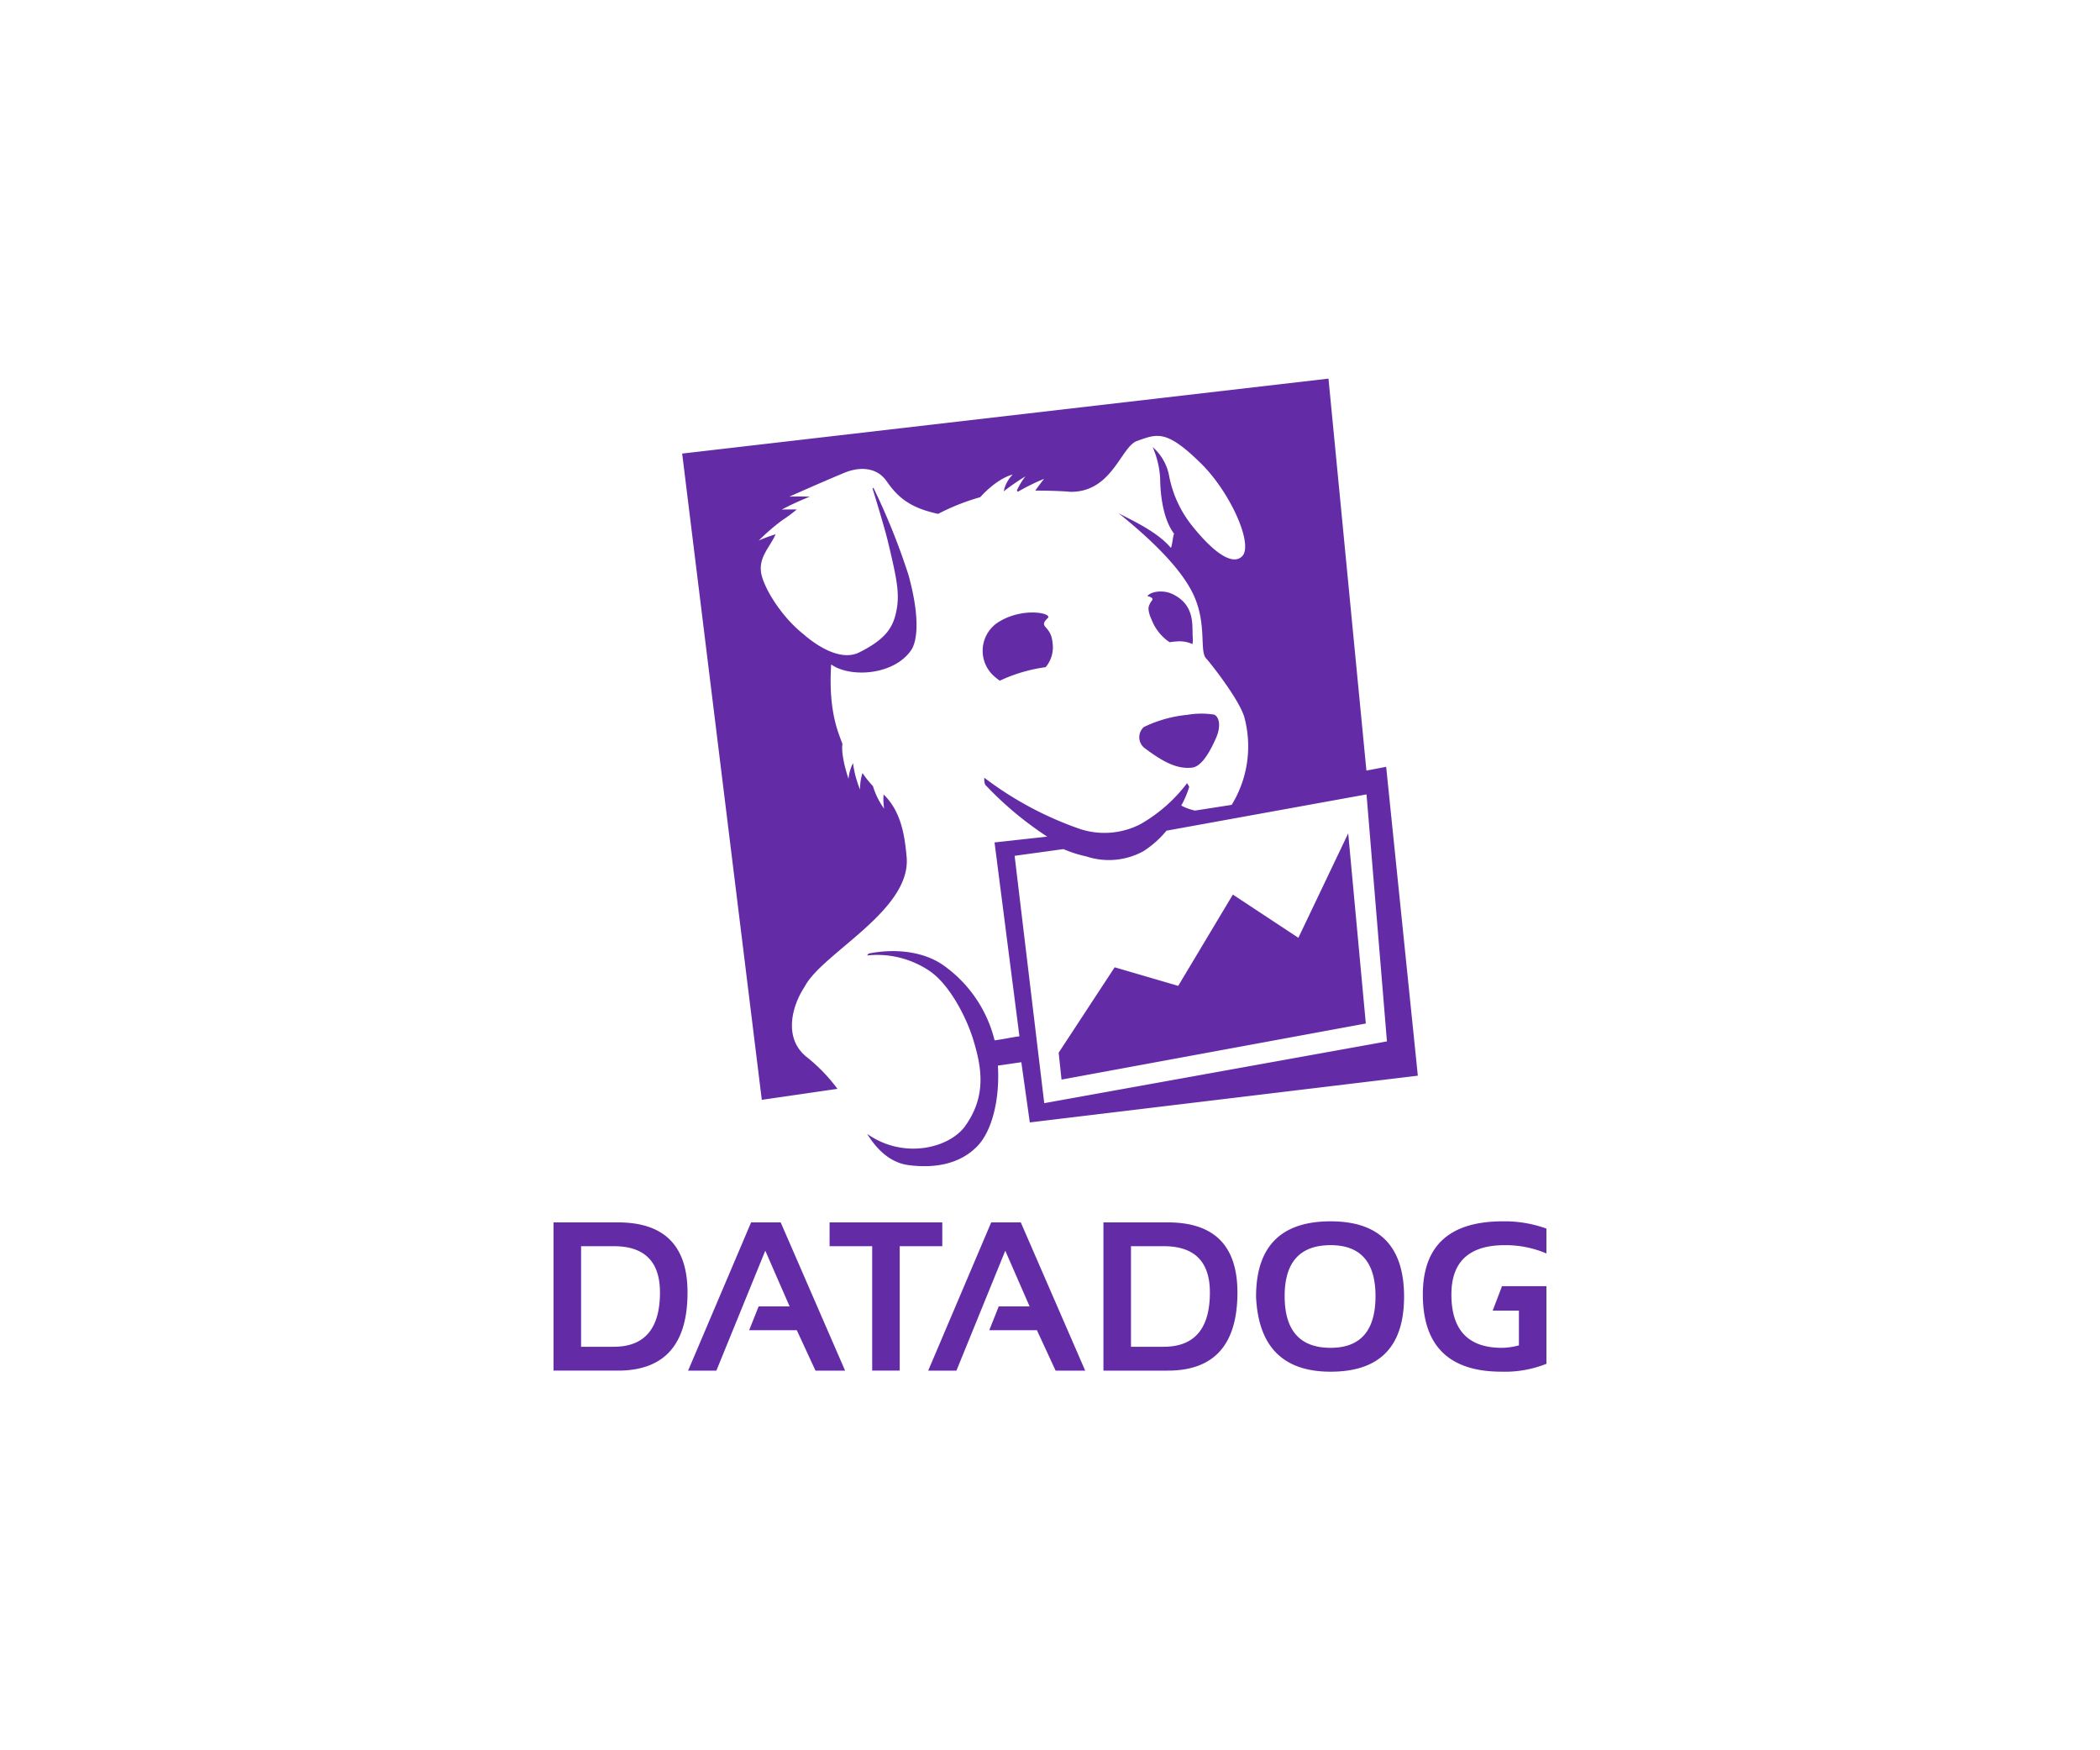 <svg id="integration-logos" xmlns="http://www.w3.org/2000/svg" viewBox="0 0 300 250"><path d="M88.275,195.768h-9.2V174.6h9.2q9.939,0,9.943,10.009,0,11.157-9.943,11.163m-5.264-3.408h4.67q6.6,0,6.6-7.758,0-6.607-6.6-6.607h-4.67Zm19.328,3.408H98.3l9-21.172h4.227l9.2,21.172h-4.23l-2.671-5.775h-6.8l1.351-3.4H112.8l-3.473-7.954ZM118.513,174.6h16.1V178h-6.083v17.767H124.6V178h-6.087l0-3.405Zm18.12,21.172H132.6L141.6,174.6h4.227l9.2,21.172H150.8l-2.671-5.775h-6.8l1.348-3.4h4.408l-3.474-7.954Zm30.2,0h-9.2V174.6h9.2q9.944,0,9.943,10.009,0,11.157-9.943,11.163m-5.266-3.408h4.674q6.6,0,6.6-7.758,0-6.607-6.6-6.607h-4.674Zm17.87-7.149q0-10.769,10.656-10.767,10.489,0,10.488,10.767,0,10.706-10.488,10.71-10.181,0-10.656-10.71m10.656,7.3q6.408,0,6.408-7.387,0-7.274-6.408-7.277-6.573,0-6.572,7.277,0,7.389,6.572,7.387m26.894-5.307v4.955a9.713,9.713,0,0,1-2.433.353q-7.215,0-7.211-7.624,0-7.039,7.64-7.039a14.809,14.809,0,0,1,5.935,1.186v-3.555a17.576,17.576,0,0,0-6.231-1.037q-11.422,0-11.425,10.443,0,11.026,11.232,11.034a15.986,15.986,0,0,0,6.425-1.128V183.713h-6.349l-1.328,3.484h3.745v0Z" fill="#632ca6" fill-rule="evenodd"/><path d="M185.482,133.949l-9.358-6.173-7.807,13.04-9.079-2.654-8,12.2.409,3.841,43.47-8.011L192.6,119.033ZM144.945,122.24l6.975-.959a17.533,17.533,0,0,0,3.266,1.044,10.262,10.262,0,0,0,8.158-.744,14.2,14.2,0,0,0,3.3-2.931l28.575-5.183,2.915,35.28-48.956,8.823Zm53.078-12.712-2.821.537-5.419-55.986L97.452,64.785l11.376,92.308,10.809-1.569a24.4,24.4,0,0,0-4.5-4.631c-3.183-2.644-2.059-7.137-.179-9.974,2.484-4.792,15.283-10.883,14.558-18.542-.26-2.786-.7-6.41-3.289-8.9a8.592,8.592,0,0,0,.078,2.024,10.4,10.4,0,0,1-1.59-3.2,15.7,15.7,0,0,1-1.5-1.881,7.071,7.071,0,0,0-.346,2.363A14.736,14.736,0,0,1,121.862,109a6.024,6.024,0,0,0-.644,2.246s-1.127-3.234-.87-4.977c-.514-1.516-2.041-4.524-1.61-11.361,2.817,1.973,9.021,1.5,11.438-2.057.8-1.181,1.353-4.4-.4-10.748a95.108,95.108,0,0,0-5-12.429l-.129.094c.572,1.853,1.753,5.734,2.207,7.619,1.372,5.709,1.739,7.7,1.1,10.331-.548,2.289-1.862,3.785-5.192,5.459s-7.75-2.408-8.028-2.633c-3.236-2.578-5.739-6.782-6.018-8.826-.29-2.236,1.289-3.578,2.085-5.406a20.233,20.233,0,0,0-2.409.9,29.025,29.025,0,0,1,3.385-2.925,20.221,20.221,0,0,0,2.044-1.516c-1.181-.02-2.14.014-2.14.014a38.4,38.4,0,0,1,4.01-1.839c-1.492-.065-2.923-.01-2.923-.01s4.395-1.967,7.865-3.408c2.386-.979,4.718-.69,6.028,1.206,1.72,2.482,3.527,3.829,7.355,4.665a31.574,31.574,0,0,1,6.017-2.383c2.6-2.86,4.64-3.229,4.64-3.229a4.707,4.707,0,0,0-1.283,2.388,33.961,33.961,0,0,1,3.088-2.131,10.918,10.918,0,0,0-1.209,2l.135.2a30.6,30.6,0,0,1,3.741-1.844s-.578.731-1.255,1.676c1.3-.011,3.927.055,4.948.17,6.027.133,7.277-6.434,9.589-7.259,2.9-1.033,4.19-1.659,9.124,3.188,4.232,4.163,7.541,11.61,5.9,13.278-1.378,1.385-4.094-.54-7.1-4.292a16.254,16.254,0,0,1-3.359-7.323,7.177,7.177,0,0,0-2.326-3.98,13.1,13.1,0,0,1,1.073,4.5c0,1.152.143,5.459,1.991,7.877-.183.353-.268,1.748-.47,2.016-2.149-2.6-6.764-4.456-7.518-5,2.548,2.086,8.4,6.881,10.651,11.478,2.128,4.346.874,8.33,1.95,9.36.307.294,4.575,5.614,5.4,8.285a15.981,15.981,0,0,1-1.789,12.587l-5.236.816a7.337,7.337,0,0,1-1.968-.716,13.023,13.023,0,0,0,1.138-2.687l-.3-.517a22.1,22.1,0,0,1-6.626,5.837,11.21,11.21,0,0,1-8.615.734,49.176,49.176,0,0,1-13.737-7.343s-.045.9.227,1.1A48.826,48.826,0,0,0,149.6,119.5l-7.523.828,3.556,27.69c-1.576.225-1.822.337-3.548.582a18.546,18.546,0,0,0-7.611-10.928c-2.805-1.8-6.674-2.209-10.376-1.475l-.238.277a13.359,13.359,0,0,1,8.736,2.081c3.064,1.938,5.534,6.944,6.443,9.956,1.165,3.851,1.97,7.971-1.165,12.338-2.228,3.1-8.735,4.82-13.994,1.109,1.4,2.258,3.3,4.1,5.858,4.452,3.794.516,7.4-.144,9.874-2.688,2.115-2.176,3.239-6.725,2.943-11.516l3.349-.486,1.21,8.6,55.434-6.675ZM164.3,86.175c-.154.353-.4.585-.034,1.734l.022.066.058.148.153.344a6.833,6.833,0,0,0,2.588,3.263,8.122,8.122,0,0,1,.972-.105,4.447,4.447,0,0,1,2.3.374,4.873,4.873,0,0,0,.025-1.044c-.089-1.7.337-4.6-2.938-6.126-1.236-.573-2.97-.4-3.548.319a1.573,1.573,0,0,1,.273.061c.876.3.284.6.126.966m9.181,15.9a11.947,11.947,0,0,0-3.848.025,18.373,18.373,0,0,0-6.225,1.744,1.961,1.961,0,0,0,.224,3.091c2.4,1.789,4.494,2.989,6.709,2.7,1.36-.179,2.56-2.334,3.409-4.288.582-1.345.582-2.8-.269-3.269m-23.8-13.789c.757-.72-3.775-1.665-7.293.734a4.856,4.856,0,0,0-.193,7.715,6.126,6.126,0,0,0,.644.487,21.074,21.074,0,0,1,2.5-.995,22.49,22.49,0,0,1,4.041-.934,4.385,4.385,0,0,0,.984-3.493c-.209-2.541-2.131-2.138-.686-3.514" fill="#632ca6" fill-rule="evenodd"/></svg>